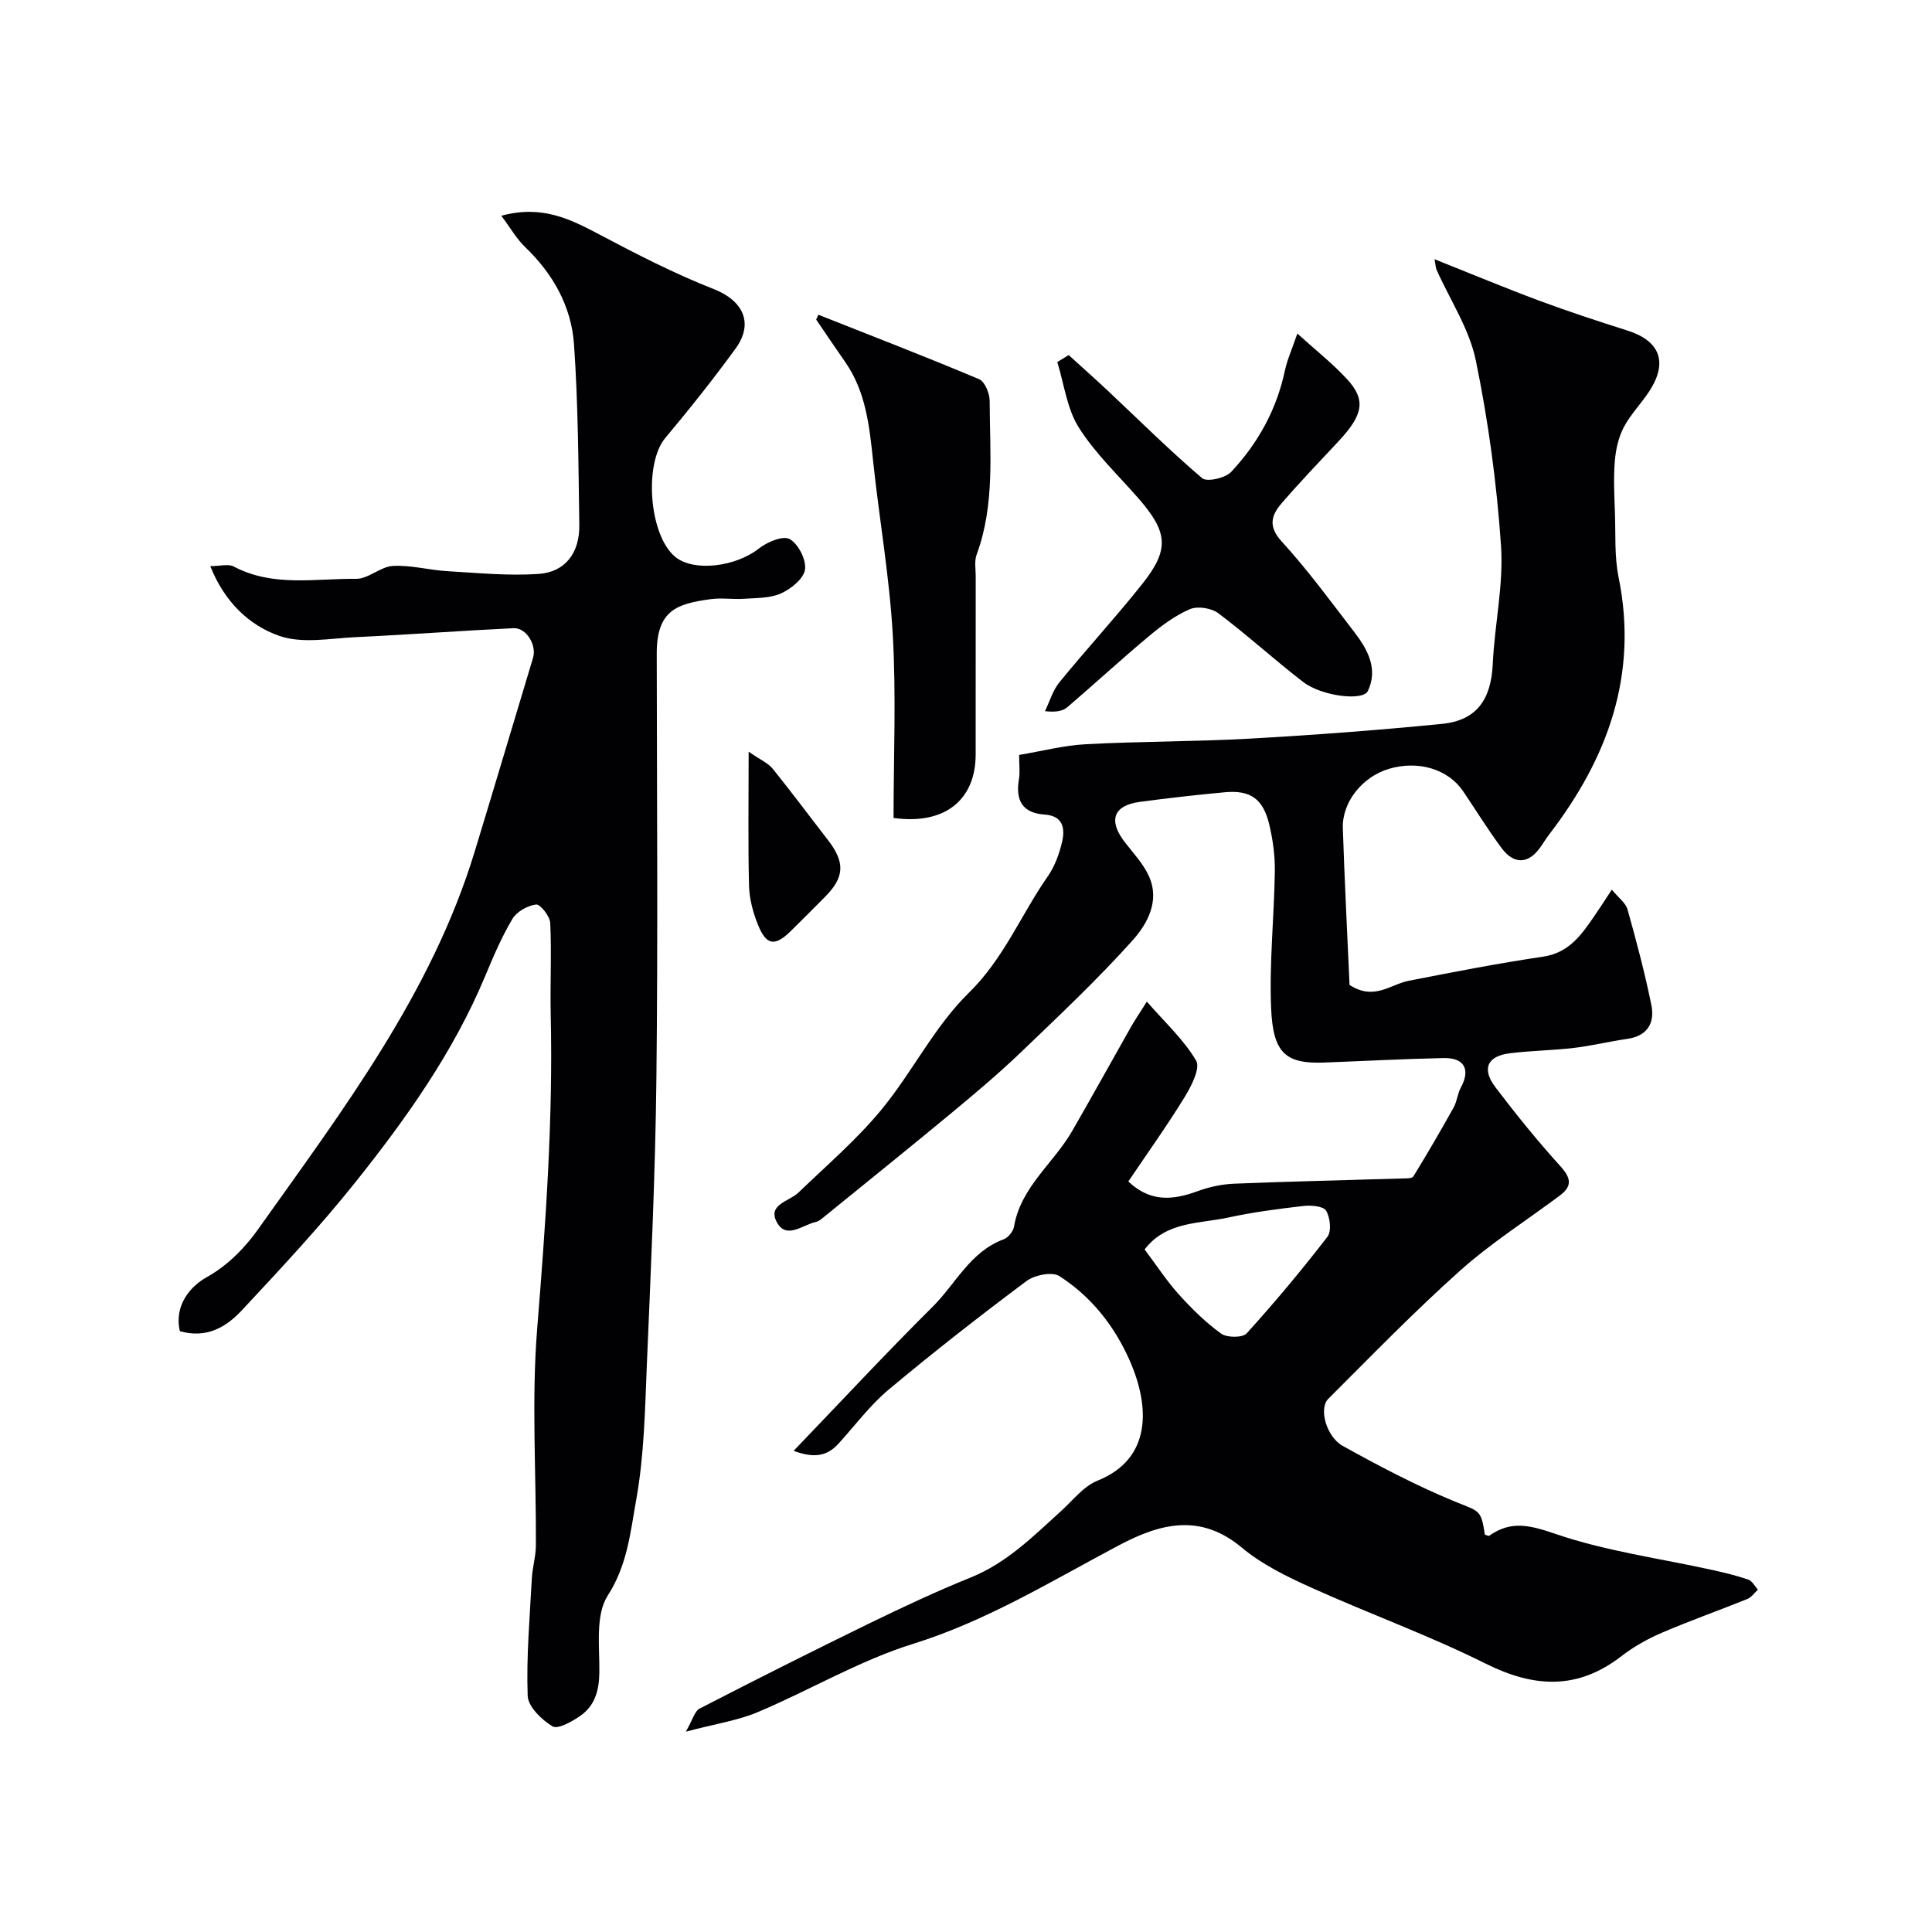 <svg enable-background="new 0 0 400 400" viewBox="0 0 400 400" xmlns="http://www.w3.org/2000/svg"><g fill="#010103"><path d="m164.31 300.38c9.93-10.34 19.17-20.28 28.79-29.84 4.78-4.75 7.78-11.41 14.71-13.96.93-.34 1.96-1.63 2.13-2.61 1.39-8.22 8.17-13.1 12.02-19.77 4.12-7.15 8.11-14.36 12.17-21.54.71-1.26 1.53-2.45 3.31-5.29 3.79 4.36 7.67 7.9 10.21 12.23.9 1.54-.98 5.25-2.36 7.5-3.64 5.94-7.71 11.62-11.68 17.51 4.59 4.36 9.28 3.86 14.31 2.02 2.4-.88 5.03-1.45 7.58-1.56 11.59-.47 23.2-.72 34.8-1.08.8-.02 2.04.03 2.32-.42 2.89-4.71 5.67-9.48 8.35-14.3.7-1.25.79-2.84 1.48-4.1 2.02-3.71.77-6.2-3.54-6.11-8.27.17-16.53.62-24.79.93-8.01.3-10.56-2.02-10.95-11.27-.39-9.4.63-18.86.77-28.29.05-3.24-.4-6.57-1.16-9.74-1.28-5.34-3.91-7.15-9.22-6.66-5.87.54-11.73 1.21-17.57 1.99-5.46.73-6.57 3.82-3.16 8.28 1.78 2.32 3.89 4.52 5.06 7.14 2.29 5.13-.37 9.89-3.45 13.31-7.26 8.09-15.22 15.58-23.08 23.12-4.51 4.32-9.3 8.36-14.11 12.35-8.96 7.43-18.04 14.73-27.07 22.07-.37.3-.82.61-1.28.71-2.75.59-6.15 3.74-8.11-.04-1.87-3.6 2.62-4.22 4.52-6.05 5.8-5.59 11.99-10.89 17.1-17.07 6.44-7.78 11.02-17.28 18.14-24.25 7.29-7.13 10.84-16.21 16.4-24.18 1.44-2.07 2.37-4.65 2.95-7.13.64-2.77.19-5.38-3.61-5.63-4.65-.31-6.06-2.98-5.33-7.32.24-1.45.04-2.98.04-5.03 4.65-.77 9.23-1.98 13.86-2.22 11.25-.6 22.54-.52 33.79-1.15 13.32-.75 26.63-1.74 39.9-3.06 7.18-.71 10.17-5.04 10.51-12.4.38-8.18 2.26-16.41 1.71-24.49-.88-12.86-2.62-25.74-5.22-38.36-1.35-6.55-5.35-12.54-8.14-18.8-.17-.39-.17-.87-.4-2.15 7.54 3 14.5 5.91 21.56 8.54 6.07 2.26 12.23 4.28 18.41 6.24 6.66 2.12 8.38 6.49 4.56 12.44-1.67 2.61-3.95 4.87-5.37 7.59-1.11 2.13-1.66 4.7-1.85 7.13-.28 3.54-.08 7.13.04 10.69.15 4.41-.12 8.93.75 13.2 4.11 20.22-2.25 37.48-14.36 53.25-.69.9-1.27 1.89-1.94 2.81-2.42 3.32-5.36 3.46-7.92.03-2.82-3.79-5.3-7.83-7.95-11.75-3.12-4.62-9.31-6.47-15.41-4.65-5.46 1.64-9.69 6.86-9.51 12.29.36 11.02.93 22.04 1.39 32.44 5.07 3.31 8.45-.11 12.21-.85 9.25-1.82 18.52-3.62 27.85-5 5.33-.79 7.91-4.46 10.56-8.32 1.1-1.6 2.15-3.24 3.68-5.56 1.39 1.7 2.87 2.74 3.25 4.1 1.84 6.55 3.59 13.14 4.94 19.81.74 3.66-.8 6.39-4.99 6.99-3.7.53-7.35 1.43-11.05 1.87-4.41.52-8.87.56-13.27 1.11-4.68.58-5.87 3.22-2.96 7.06 4.26 5.61 8.71 11.11 13.44 16.33 2.21 2.44 2.49 4.12-.13 6.07-6.91 5.16-14.25 9.83-20.65 15.55-9.46 8.45-18.32 17.58-27.3 26.55-1.97 1.97-.42 7.82 3.03 9.74 7.49 4.16 15.12 8.17 23.03 11.44 5.3 2.2 5.55 1.59 6.38 6.92.31.08.74.34.91.22 4.59-3.25 8.58-2.12 13.83-.33 10.39 3.54 21.48 5.03 32.27 7.41 2.54.56 5.08 1.17 7.53 2.01.81.28 1.33 1.36 1.99 2.08-.72.66-1.33 1.58-2.18 1.93-5.87 2.37-11.85 4.48-17.66 6.97-2.95 1.27-5.85 2.88-8.38 4.84-9.1 7.06-18.1 6.59-28.16 1.57-11.75-5.86-24.18-10.35-36.16-15.76-5-2.26-10.14-4.76-14.3-8.24-8.65-7.24-16.99-4.99-25.52-.46-13.91 7.37-27.27 15.61-42.58 20.38-11.1 3.46-21.35 9.58-32.14 14.13-4.14 1.74-8.72 2.41-14.88 4.04 1.4-2.43 1.81-4.25 2.87-4.79 11.7-6.03 23.46-11.94 35.29-17.71 6.85-3.33 13.76-6.57 20.82-9.42 7.47-3.02 12.95-8.53 18.71-13.76 2.44-2.21 4.65-5.13 7.55-6.29 11.31-4.54 10.82-15.41 6.65-24.87-3.19-7.22-7.98-13.25-14.56-17.48-1.49-.96-5.13-.22-6.81 1.03-9.7 7.25-19.26 14.72-28.55 22.49-3.89 3.26-6.99 7.47-10.44 11.25-2.49 2.71-5.32 2.85-9.22 1.41zm72.67-41.7c2.52 3.36 4.58 6.54 7.08 9.31 2.67 2.95 5.55 5.81 8.76 8.12 1.2.87 4.45.88 5.29-.05 5.83-6.44 11.42-13.12 16.72-20 .88-1.14.57-3.99-.27-5.4-.57-.94-3.1-1.16-4.67-.98-5.19.6-10.4 1.27-15.5 2.38-6.05 1.33-12.91.75-17.41 6.62z"/><path d="m37.24 275.61c-1.26-5.38 2.23-9.34 5.57-11.19 4.57-2.54 8.16-6.43 10.63-9.92 17.44-24.57 35.85-48.72 44.83-78.16 4.08-13.37 8.05-26.76 12.09-40.14.79-2.62-1.37-6.26-4.03-6.14-10.87.52-21.73 1.34-32.6 1.85-5.32.25-11.12 1.4-15.88-.25-6.34-2.2-11.43-7.14-14.31-14.45 2.04 0 3.74-.51 4.85.08 8.12 4.3 16.86 2.46 25.34 2.55 2.52.03 5.03-2.52 7.61-2.67 3.71-.21 7.47.86 11.23 1.08 6.29.37 12.64 1 18.9.58 5.56-.37 8.56-4.35 8.47-10.18-.19-12.46-.23-24.95-1.1-37.38-.55-7.84-4.34-14.58-10.13-20.13-1.74-1.67-2.97-3.87-4.92-6.47 8.45-2.3 14.33.72 20.37 3.91 7.7 4.07 15.5 8.09 23.59 11.26 6.01 2.35 8.42 6.99 4.54 12.33-4.62 6.35-9.52 12.5-14.56 18.52-4.46 5.34-3.34 20.25 2.12 24.64 3.89 3.12 12.5 1.99 17.23-1.74 1.72-1.36 5.01-2.75 6.4-1.99 1.79.99 3.47 4.28 3.19 6.31-.26 1.89-2.88 4-4.95 4.94-2.27 1.03-5.09.94-7.69 1.12-2.32.16-4.7-.24-6.99.09-6.93.97-11.08 2.27-11.07 11.29.03 29.32.26 58.65-.07 87.96-.22 19.7-1.14 39.4-1.97 59.09-.39 9.38-.55 18.87-2.2 28.06-1.2 6.66-1.81 13.53-5.9 19.88-2.59 4.02-1.68 10.49-1.74 15.86-.04 3.79-.91 6.95-3.98 9.07-1.7 1.17-4.62 2.82-5.72 2.15-2.25-1.35-5.06-4.08-5.14-6.33-.29-8.07.43-16.19.86-24.28.12-2.28.82-4.54.84-6.81.08-14.99-.93-30.07.27-44.96 1.75-21.62 3.3-43.2 2.8-64.9-.14-6.35.2-12.72-.1-19.06-.07-1.4-2.08-3.92-2.93-3.81-1.77.22-4 1.47-4.9 2.98-2.24 3.76-3.98 7.85-5.67 11.91-6.55 15.67-16.29 29.38-26.77 42.52-7.39 9.27-15.52 17.96-23.61 26.64-3.16 3.37-7.18 5.87-12.8 4.29z"/><path d="m221.26 73.51c2.72 2.48 5.48 4.93 8.16 7.44 6.45 6.06 12.74 12.32 19.47 18.05.99.85 4.81-.02 6.02-1.31 5.53-5.91 9.38-12.85 11.1-20.9.49-2.32 1.5-4.53 2.59-7.73 3.84 3.48 7.32 6.22 10.28 9.43 3.98 4.31 3.37 7.4-1.77 12.89-3.95 4.23-7.96 8.41-11.74 12.79-2.12 2.46-2.91 4.78 0 7.95 5.4 5.9 10.15 12.41 15.04 18.77 2.76 3.59 4.96 7.62 2.79 12.18-1.02 2.14-9.59 1.05-13.36-1.85-5.98-4.6-11.57-9.72-17.59-14.25-1.43-1.08-4.3-1.53-5.89-.85-3.08 1.32-5.91 3.44-8.52 5.62-5.72 4.78-11.2 9.84-16.86 14.68-.93.79-2.29 1.08-4.63.82.98-2.01 1.62-4.31 3-5.99 5.61-6.88 11.64-13.42 17.16-20.37 5.66-7.12 5.3-10.7-.8-17.69-4.22-4.84-8.99-9.33-12.37-14.7-2.45-3.9-3.03-8.98-4.44-13.53.78-.49 1.57-.97 2.36-1.45z"/><path d="m169.43 65.16c11.12 4.4 22.27 8.71 33.29 13.35 1.18.5 2.18 2.94 2.18 4.49.03 10.68 1.12 21.46-2.7 31.84-.49 1.33-.19 2.96-.19 4.46-.01 12.31 0 24.63-.01 36.94-.01 9.26-6.26 14.6-17 13.11 0-12.5.56-25.24-.16-37.91-.68-12.06-2.81-24.02-4.08-36.05-.76-7.18-1.49-14.29-5.77-20.44-2.03-2.91-4.01-5.85-6.01-8.78.15-.35.3-.68.45-1.01z"/><path d="m155 155.63c2.44 1.69 4.02 2.35 4.97 3.52 3.9 4.82 7.6 9.81 11.4 14.71 3.65 4.69 3.51 7.75-.61 11.88-2.35 2.35-4.68 4.72-7.06 7.05-3.3 3.22-5.04 2.97-6.79-1.37-1.01-2.51-1.75-5.3-1.83-7.98-.22-8.64-.08-17.27-.08-27.81z"/></g></svg>
